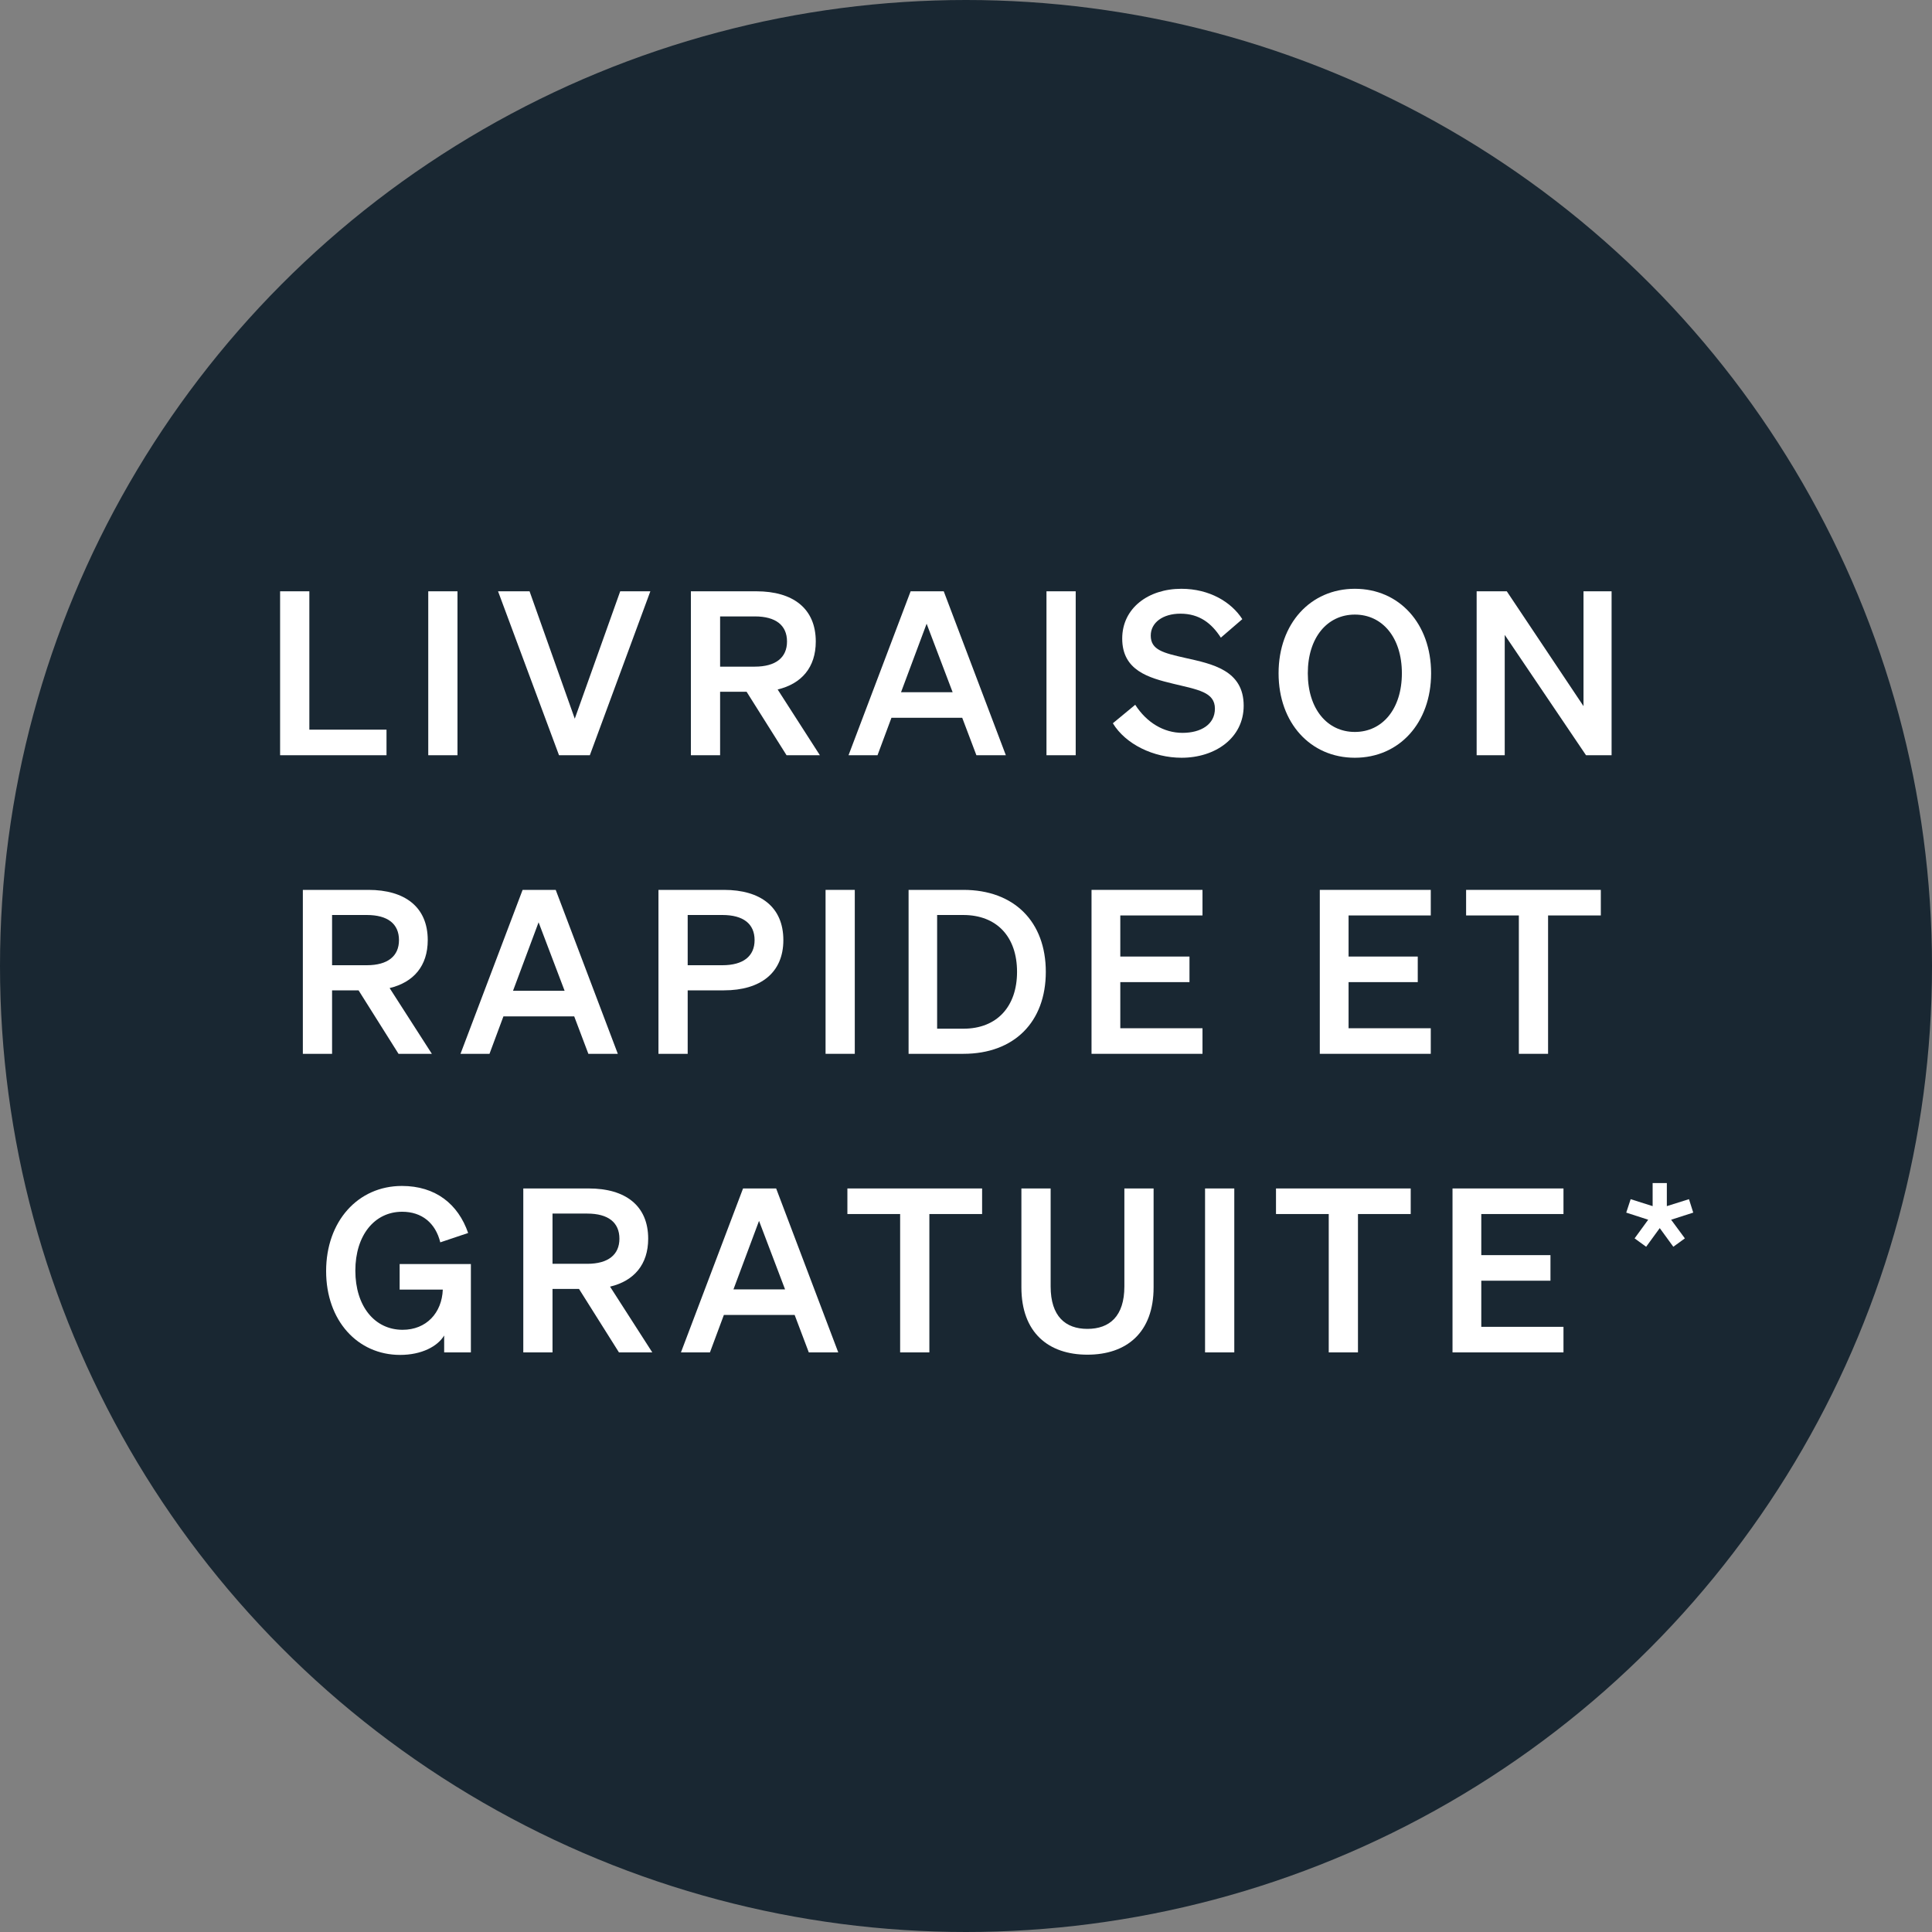 <svg width="110" height="110" viewBox="0 0 110 110" fill="none" xmlns="http://www.w3.org/2000/svg">
<rect x="0" y="0" width="110" height="110" fill="#808080" stroke="none"/>
<circle cx="55" cy="55" r="55" fill="#192732"></circle>
<path d="M82.7 67.666H89.018V69.122H84.338V71.462H88.277V72.918H84.338V75.544H89.018V77H82.7V67.666Z" fill="white"></path>
<path d="M80.32 69.122H77.317V77H75.653V69.122H72.65V67.666H80.32V69.122Z" fill="white"></path>
<path d="M70.275 67.666V77H68.611V67.666H70.275Z" fill="white"></path>
<path d="M61.911 77.13C59.688 77.13 58.154 75.869 58.154 73.295V67.666H59.819V73.243C59.819 74.946 60.663 75.661 61.911 75.661C63.172 75.661 64.017 74.946 64.017 73.243V67.666H65.681V73.295C65.681 75.869 64.147 77.13 61.911 77.13Z" fill="white"></path>
<path d="M55.917 69.122H52.914V77H51.25V69.122H48.247V67.666H55.917V69.122Z" fill="white"></path>
<path d="M42.306 67.666H44.191L47.727 77H46.05L45.244 74.868H41.214L40.421 77H38.77L42.306 67.666ZM43.216 69.512L41.76 73.412H44.698L43.216 69.512Z" fill="white"></path>
<path d="M31.458 73.386V77H29.794V67.666H33.525C35.605 67.666 36.905 68.641 36.905 70.526C36.905 71.995 36.099 72.931 34.734 73.256L37.139 77H35.241L32.966 73.386H31.458ZM31.458 71.956H33.434C34.63 71.956 35.267 71.436 35.267 70.526C35.267 69.603 34.63 69.096 33.434 69.096H31.458V71.956Z" fill="white"></path>
<path d="M25.289 77V76.038C24.912 76.662 24.002 77.143 22.78 77.143C20.362 77.143 18.568 75.193 18.568 72.372C18.568 69.538 20.375 67.523 22.884 67.523C24.795 67.523 26.082 68.55 26.654 70.201L25.068 70.734C24.795 69.629 24.015 68.992 22.897 68.992C21.324 68.992 20.232 70.331 20.232 72.346C20.232 74.361 21.324 75.713 22.923 75.713C24.275 75.713 25.159 74.751 25.211 73.425H22.754V71.969H26.81V77H25.289Z" fill="white"></path>
<path d="M91.144 52.122H88.141V60H86.477V52.122H83.474V50.666H91.144V52.122Z" fill="white"></path>
<path d="M75.144 50.666H81.462V52.122H76.782V54.462H80.721V55.918H76.782V58.544H81.462V60H75.144V50.666Z" fill="white"></path>
<path d="M62.147 50.666H68.465V52.122H63.785V54.462H67.724V55.918H63.785V58.544H68.465V60H62.147V50.666Z" fill="white"></path>
<path d="M51.731 60V50.666H54.851C57.75 50.666 59.544 52.486 59.544 55.333C59.544 58.18 57.75 60 54.851 60H51.731ZM53.356 58.57H54.851C56.775 58.57 57.906 57.296 57.906 55.333C57.906 53.357 56.775 52.096 54.838 52.096H53.356V58.57Z" fill="white"></path>
<path d="M48.668 50.666V60H47.004V50.666H48.668Z" fill="white"></path>
<path d="M39.154 56.386V60H37.49V50.666H41.221C43.301 50.666 44.601 51.641 44.601 53.526C44.601 55.385 43.301 56.386 41.221 56.386H39.154ZM39.154 54.956H41.13C42.326 54.956 42.963 54.436 42.963 53.526C42.963 52.603 42.326 52.096 41.13 52.096H39.154V54.956Z" fill="white"></path>
<path d="M29.755 50.666H31.64L35.176 60H33.499L32.693 57.868H28.663L27.87 60H26.219L29.755 50.666ZM30.665 52.512L29.209 56.412H32.147L30.665 52.512Z" fill="white"></path>
<path d="M18.907 56.386V60H17.243V50.666H20.974C23.054 50.666 24.354 51.641 24.354 53.526C24.354 54.995 23.548 55.931 22.183 56.256L24.588 60H22.69L20.415 56.386H18.907ZM18.907 54.956H20.883C22.079 54.956 22.716 54.436 22.716 53.526C22.716 52.603 22.079 52.096 20.883 52.096H18.907V54.956Z" fill="white"></path>
<path d="M91.757 33.666V43H90.301L85.673 36.149V43H84.074V33.666H85.79L90.158 40.205V33.666H91.757Z" fill="white"></path>
<path d="M72.797 38.333C72.797 35.499 74.617 33.523 77.139 33.523C79.661 33.523 81.481 35.499 81.481 38.333C81.481 41.167 79.661 43.143 77.139 43.143C74.617 43.143 72.797 41.167 72.797 38.333ZM79.817 38.333C79.817 36.305 78.712 34.992 77.139 34.992C75.566 34.992 74.461 36.305 74.461 38.333C74.461 40.361 75.566 41.674 77.139 41.674C78.712 41.674 79.817 40.361 79.817 38.333Z" fill="white"></path>
<path d="M63.361 41.18L64.635 40.127C65.285 41.141 66.26 41.726 67.326 41.726C68.379 41.726 69.172 41.245 69.172 40.348C69.172 39.399 68.197 39.269 66.806 38.931C65.402 38.593 63.894 38.177 63.894 36.357C63.894 34.628 65.376 33.523 67.261 33.523C68.86 33.523 70.108 34.277 70.732 35.252L69.51 36.305C68.99 35.499 68.301 34.94 67.209 34.94C66.208 34.94 65.519 35.447 65.519 36.188C65.519 37.007 66.234 37.176 67.495 37.462C69.003 37.8 70.81 38.151 70.81 40.179C70.81 42.012 69.198 43.143 67.274 43.143C65.675 43.143 64.089 42.376 63.361 41.18Z" fill="white"></path>
<path d="M61.246 33.666V43H59.582V33.666H61.246Z" fill="white"></path>
<path d="M51.847 33.666H53.733L57.269 43H55.592L54.785 40.868H50.755L49.962 43H48.312L51.847 33.666ZM52.758 35.512L51.301 39.412H54.239L52.758 35.512Z" fill="white"></path>
<path d="M41 39.386V43H39.336V33.666H43.067C45.147 33.666 46.447 34.641 46.447 36.526C46.447 37.995 45.641 38.931 44.276 39.256L46.681 43H44.783L42.508 39.386H41ZM41 37.956H42.976C44.172 37.956 44.809 37.436 44.809 36.526C44.809 35.603 44.172 35.096 42.976 35.096H41V37.956Z" fill="white"></path>
<path d="M33.583 43H31.828L28.357 33.666H30.151L32.725 40.92L35.312 33.666H37.028L33.583 43Z" fill="white"></path>
<path d="M26.047 33.666V43H24.383V33.666H26.047Z" fill="white"></path>
<path d="M15.948 43V33.666H17.613V41.544H22.006V43H15.948Z" fill="white"></path>
<path d="M95.272 70.985L94.499 69.923L93.725 70.985L93.067 70.508L93.841 69.446L92.591 69.041L92.843 68.276L94.094 68.672V67.358H94.903V68.672L96.163 68.276L96.406 69.041L95.147 69.446L95.93 70.508L95.272 70.985Z" fill="white"></path>
</svg>
